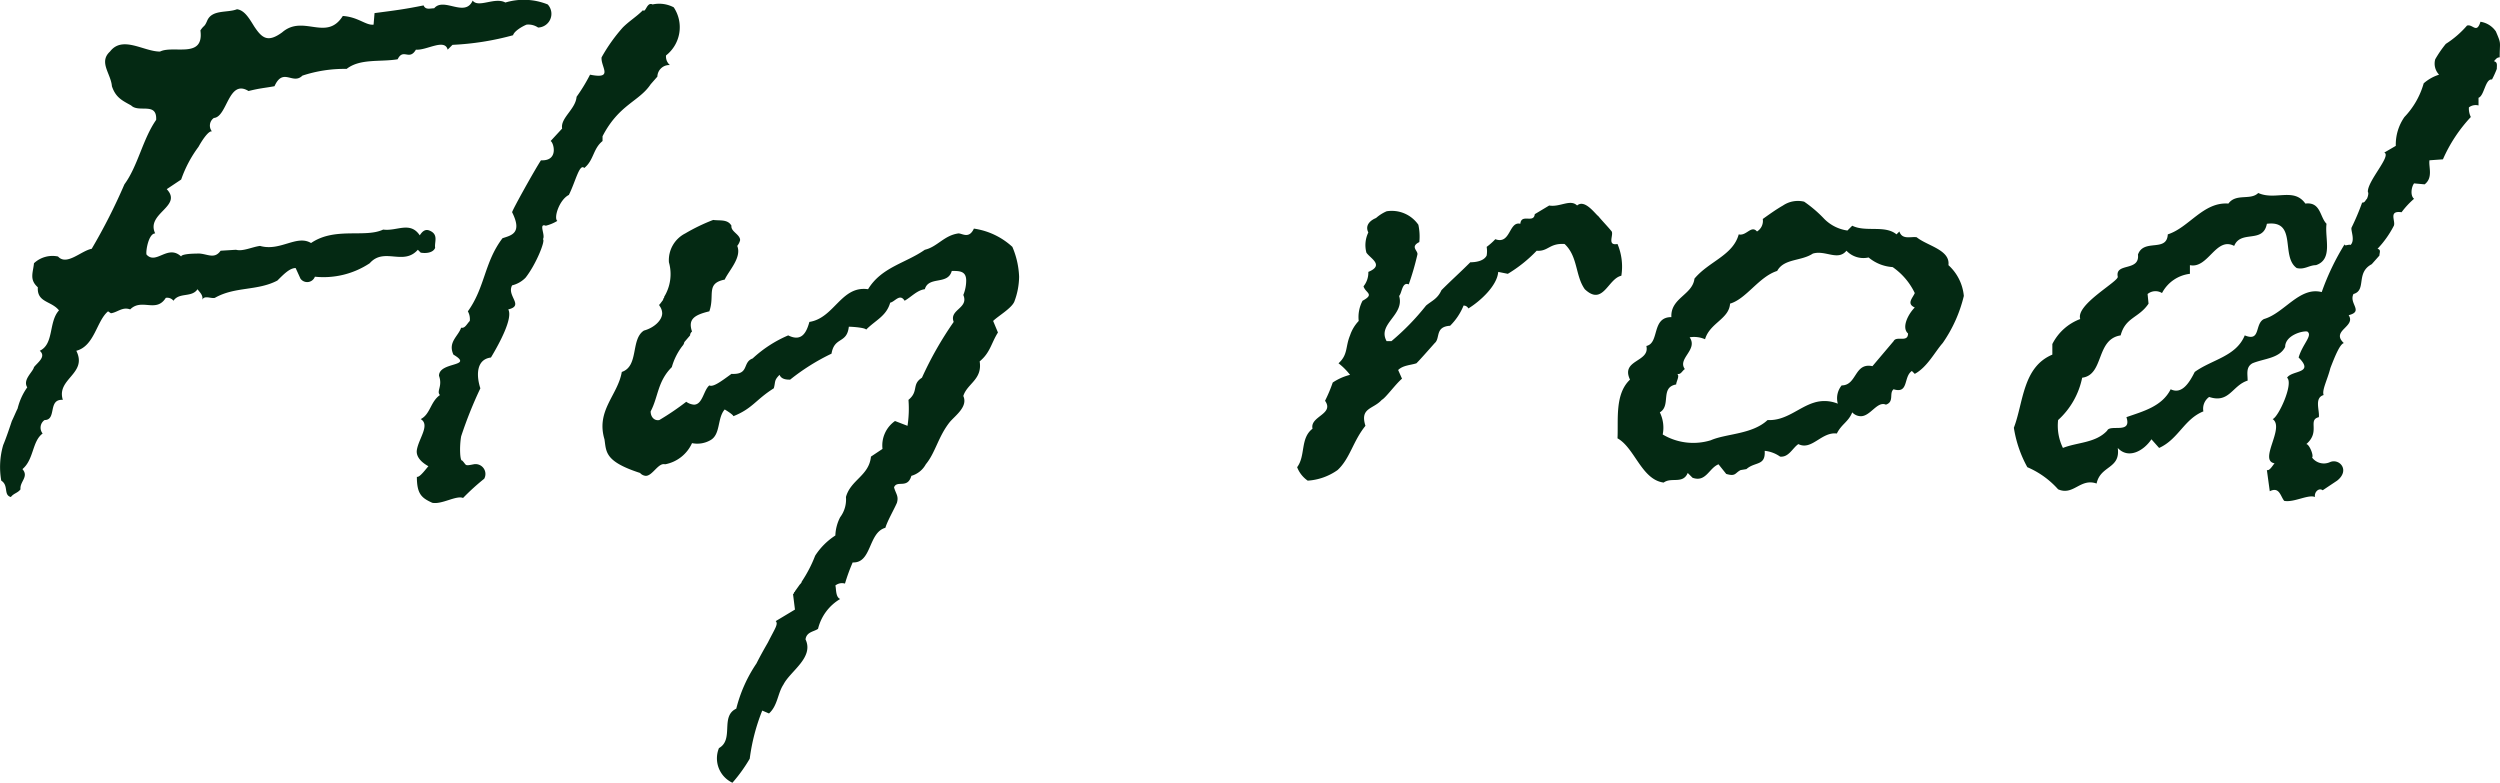 <svg xmlns="http://www.w3.org/2000/svg" width="129.932" height="40.681" viewBox="0 0 129.932 40.681">
  <path id="パス_57289" data-name="パス 57289" d="M31.6-24.85a3.318,3.318,0,0,0-2.2-.1c-.55-.3-1.4.3-1.7-.1-.4.9-1.5-.2-2,.4-.2,0-.45.1-.55-.15-1,.2-1.4.25-2.55.4l-.05.6c-.4.05-.8-.4-1.6-.45-.85,1.35-2.05-.1-3.15.85-.75.55-1.05.3-1.45-.3-.25-.4-.5-.85-.9-.9-.5.2-1.3,0-1.55.6-.15.35-.15.2-.35.5.2,1.5-1.4.75-2.1,1.1-.85,0-1.95-.85-2.6,0-.6.55.05,1.15.1,1.8.2.6.55.75,1,1,.4.4,1.35-.2,1.3.75-.7,1-.95,2.4-1.65,3.35a30.109,30.109,0,0,1-1.7,3.35c-.55.1-1.3.9-1.75.4a1.407,1.407,0,0,0-1.25.35c-.05.5-.25.85.2,1.25-.05.8.7.7,1.1,1.2-.55.6-.25,1.75-1,2.1.35.3-.1.6-.3.85-.05.25-.6.65-.35,1.05a3.2,3.2,0,0,0-.5,1.1c-.1.2-.2.45-.3.65-.1.3-.3.9-.45,1.25A4.073,4.073,0,0,0,3.2-.1c.4.25.1.75.5.85.15-.2.35-.2.5-.4-.05-.4.45-.65.1-1.05.6-.5.5-1.45,1.05-1.85a.483.483,0,0,1,.1-.7c.65,0,.15-1.1.95-1.05-.35-1.1,1.3-1.35.7-2.55C8.05-7.1,8.15-8.4,8.75-8.9l.15.1c.35-.05.6-.35,1-.2.6-.6,1.35.2,1.85-.6a.415.415,0,0,1,.4.15c.3-.45.95-.15,1.25-.6.1.15.3.3.25.55.1-.25.45-.05.65-.1,1.05-.6,2.2-.35,3.25-.9.35-.35.65-.65.95-.65l.25.55a.428.428,0,0,0,.75-.1,4.345,4.345,0,0,0,2.85-.7c.75-.85,1.75.15,2.5-.7l.15.15c.3.05.65,0,.75-.25-.05-.3.2-.7-.3-.9-.25-.1-.4.1-.5.25-.5-.75-1.2-.2-1.9-.3-.95.45-2.5-.15-3.75.7-.75-.45-1.6.45-2.65.15-.4.05-.9.3-1.25.2l-.8.05c-.35.5-.75.1-1.25.15-.4,0-.8.05-.8.15-.7-.65-1.3.45-1.8-.1-.05-.15.1-1.1.45-1.1-.5-1.05,1.45-1.4.6-2.3l.75-.5a6.305,6.305,0,0,1,.9-1.7c.25-.45.55-.85.7-.8a.483.483,0,0,1,.1-.7c.7-.05.75-2.05,1.8-1.4.6-.15.8-.15,1.35-.25.45-1,.95-.05,1.45-.55a6.927,6.927,0,0,1,2.3-.35c.7-.55,1.75-.35,2.65-.5.3-.6.6.1.95-.5.55.05,1.5-.6,1.65,0l.25-.25a14.332,14.332,0,0,0,3.15-.5c.05-.2.45-.45.7-.55a.9.9,0,0,1,.6.15A.713.713,0,0,0,31.6-24.85Zm6.55.15a1.619,1.619,0,0,0-1.1-.15c-.3-.15-.35.45-.5.3-.35.35-.7.55-1.05.9a8.662,8.662,0,0,0-1.1,1.55c-.05.5.65,1.15-.6.9a8.805,8.805,0,0,1-.7,1.15c-.05.65-.85,1.1-.75,1.65l-.6.65c.15.05.45,1.05-.5,1-.3.45-1.5,2.6-1.5,2.7.55,1.1-.05,1.2-.5,1.35-.95,1.25-.9,2.55-1.8,3.8a.822.822,0,0,1,.1.5c-.15.15-.25.4-.45.35-.15.45-.7.75-.4,1.4,1.1.65-.75.35-.75,1.1.2.55-.15.8.05,1-.5.35-.5,1-1,1.25.5.3-.1,1-.2,1.6-.05.3.15.6.6.85-.1.1-.45.6-.6.55,0,.9.25,1.1.8,1.35.5.1,1.25-.4,1.6-.25a12.036,12.036,0,0,1,1.1-1,.513.513,0,0,0-.55-.75c-.5.1-.35.05-.6-.2-.1.05-.15-.65-.05-1.25a21.581,21.581,0,0,1,1-2.5c-.2-.6-.25-1.5.55-1.6.45-.75,1.15-2.05.9-2.5.85-.2-.1-.7.2-1.25a1.459,1.459,0,0,0,.7-.4c.55-.7,1.05-1.95.9-2,.15-.2-.25-.85.15-.7a2.164,2.164,0,0,0,.6-.25c-.2-.15.1-1.1.6-1.35.35-.7.55-1.65.8-1.4.5-.4.45-1,.95-1.4V-18c.85-1.65,1.9-1.8,2.5-2.7l.35-.4a.617.617,0,0,1,.65-.6.58.58,0,0,1-.2-.5A1.863,1.863,0,0,0,38.15-24.7ZM55.85-9.4a3.756,3.756,0,0,0,.25-1.3,4.349,4.349,0,0,0-.35-1.55,3.739,3.739,0,0,0-2-.95c-.25.55-.6.25-.8.25-.75.1-1.1.7-1.75.85-1,.7-2.25.9-2.95,2.05-1.4-.2-1.75,1.5-3.05,1.7-.15.55-.4,1.05-1.1.7a6.39,6.39,0,0,0-1.85,1.2c-.55.2-.15.85-1.1.8-.55.4-.95.7-1.15.6-.3.25-.35,1-.8,1a.8.8,0,0,1-.4-.15,13.752,13.752,0,0,1-1.4.95c-.25.05-.45-.15-.45-.45.4-.75.35-1.55,1.1-2.3a3.244,3.244,0,0,1,.55-1.1.379.379,0,0,0,.1-.2l.3-.35a.26.26,0,0,1,.1-.2c-.2-.6.05-.85.9-1.05.3-.85-.2-1.45.8-1.65.2-.45.9-1.15.65-1.75a.773.773,0,0,0,.15-.3c0-.3-.5-.45-.45-.75-.2-.35-.6-.25-.95-.3a9.609,9.609,0,0,0-1.45.7,1.557,1.557,0,0,0-.85,1.5,2.258,2.258,0,0,1-.25,1.8v.05l-.05.05v.05l-.15.2-.05.05v.05a.665.665,0,0,1,.15.4c0,.35-.4.75-.95.9-.7.45-.25,1.85-1.15,2.15-.2,1.2-1.35,2-.9,3.5.1.65,0,1.15,1.85,1.75a.432.432,0,0,0,.3.15c.35,0,.65-.7,1-.6a1.922,1.922,0,0,0,1.4-1.1,1.37,1.37,0,0,0,.95-.15c.55-.3.35-1.15.75-1.6.25.15.45.3.45.35,1-.4,1.15-.85,2.1-1.45.1-.35,0-.4.3-.7.1.25.4.25.55.25A11,11,0,0,1,46.35-6.7c.15-.9.8-.5.9-1.4.2,0,.85.05.9.15.5-.5,1.05-.7,1.25-1.4.25-.05.5-.5.75-.1.35-.2.65-.55,1.05-.6.2-.7,1.2-.2,1.4-.95.4,0,.75,0,.75.5a2.006,2.006,0,0,1-.15.75c.3.7-.75.75-.5,1.4a18.177,18.177,0,0,0-1.65,2.9c-.55.35-.15.7-.7,1.15a5.873,5.873,0,0,1-.05,1.35l-.65-.25A1.551,1.551,0,0,0,49-1.75l-.6.4c-.1,1-1.05,1.2-1.3,2.1a1.53,1.53,0,0,1-.3,1.05,2.225,2.225,0,0,0-.25.95A3.5,3.5,0,0,0,45.5,3.8a6.916,6.916,0,0,1-.7,1.35c0,.05-.05.1-.1.15l-.25.35a.049.049,0,0,1-.05.05v.05l-.05.05.1.8-1,.6c.15.15-.05.4-.4,1.1-.2.35-.4.7-.6,1.1a7.38,7.38,0,0,0-1.05,2.35c-.85.4-.1,1.6-.9,2.05a1.4,1.4,0,0,0,.7,1.8,8,8,0,0,0,.9-1.25,10.208,10.208,0,0,1,.65-2.5l.35.15c.45-.4.45-1.05.75-1.5.35-.7,1.6-1.4,1.15-2.35.05-.4.45-.4.65-.55A2.484,2.484,0,0,1,46.8,6.05c-.25-.1-.2-.55-.25-.7a.546.546,0,0,1,.5-.1,9.726,9.726,0,0,1,.4-1.1c1,.05.8-1.55,1.7-1.8.1-.35.45-.95.6-1.3.1-.35-.05-.45-.15-.8.15-.4.7.1.9-.6a1.238,1.238,0,0,0,.75-.6c.5-.6.65-1.45,1.25-2.2.3-.35.95-.8.7-1.35.2-.65,1-.85.85-1.8.55-.45.6-.95.95-1.5l-.25-.6C55-8.65,55.7-9.05,55.85-9.4ZM87.4-10.75a3.028,3.028,0,0,0-.2-1.65c-.55.1-.2-.45-.3-.65-.2-.25-.45-.5-.7-.8-.15-.1-.7-.9-1.1-.55-.35-.35-.9.1-1.45,0l-.75.45c-.05.5-.7-.05-.75.5-.6-.15-.5,1.1-1.3.8a3.235,3.235,0,0,1-.45.4,1.359,1.359,0,0,1,0,.45c-.15.3-.6.35-.85.35-.55.55-.95.9-1.5,1.45-.2.45-.5.55-.8.8a12.63,12.63,0,0,1-1.8,1.85H75.2c-.5-.9.95-1.35.65-2.35.15-.15.15-.75.5-.6a14.024,14.024,0,0,0,.45-1.55c.05-.2-.4-.4.1-.65a2.868,2.868,0,0,0-.05-.9,1.682,1.682,0,0,0-1.65-.7,2.065,2.065,0,0,0-.55.35c-.25.1-.6.35-.4.75a1.509,1.509,0,0,0-.1,1.05c.2.3.95.65.1,1a1.13,1.13,0,0,1-.25.75c.1.35.6.4-.05.75a1.807,1.807,0,0,0-.2,1.05,2,2,0,0,0-.45.75c-.25.6-.1,1-.6,1.45a3.394,3.394,0,0,1,.6.6,2.916,2.916,0,0,0-.9.4,7.692,7.692,0,0,1-.4.95c.5.7-.8.8-.65,1.45-.65.5-.35,1.4-.8,2a1.5,1.5,0,0,0,.55.7,3.031,3.031,0,0,0,1.55-.55c.65-.6.8-1.5,1.45-2.3-.3-.95.4-.85.85-1.35.2-.1.7-.8,1.05-1.1l-.2-.45c.25-.25.65-.25.95-.35.2-.2.55-.6.95-1.05.3-.25,0-.85.8-.9a3.127,3.127,0,0,0,.7-1.05.275.275,0,0,1,.25.15c.65-.4,1.5-1.2,1.55-1.9l.5.1a7.208,7.208,0,0,0,1.5-1.2c.6.05.65-.4,1.45-.35.7.65.55,1.65,1.05,2.35C86.45-9.15,86.7-10.6,87.4-10.75ZM105.2-9.7a2.469,2.469,0,0,0-.8-1.6c.1-.8-1.1-1-1.65-1.45-.3-.05-.75.15-.9-.3l-.15.15c-.6-.5-1.6-.1-2.3-.45l-.25.25a2.108,2.108,0,0,1-1.2-.6,6.524,6.524,0,0,0-1.05-.9,1.389,1.389,0,0,0-1.1.2c-.35.2-.7.45-1.05.7a.643.643,0,0,1-.3.65c-.3-.35-.55.25-.95.15-.3,1.1-1.55,1.4-2.3,2.3-.1.85-1.25,1-1.2,2-1.05,0-.6,1.35-1.3,1.5.2.85-1.35.7-.85,1.75-.8.75-.6,2.1-.65,3.05.9.5,1.25,2.15,2.4,2.3.4-.3,1,.1,1.25-.5l.25.25c.7.25.85-.5,1.35-.7l.4.5c.5.15.45-.05.75-.2l.3-.05c.45-.4,1-.15.95-.95a1.677,1.677,0,0,1,.8.3c.45.05.65-.45.95-.65.7.35,1.2-.65,2-.55.25-.5.6-.6.8-1.1a.611.611,0,0,0,.45.2c.5,0,.85-.8,1.3-.6.45-.15.15-.6.4-.8.8.25.5-.65.95-.95l.15.15c.65-.35,1.05-1.15,1.45-1.6A7.237,7.237,0,0,0,105.2-9.7Zm-2.55.6c-.35.35-.7,1.05-.35,1.35,0,.5-.6.1-.75.4l-1.1,1.3c-.95-.2-.8,1-1.6,1a1.058,1.058,0,0,0-.2.95,1.815,1.815,0,0,0-1.25-.05c-.8.25-1.45.95-2.4.9-.8.75-2.15.7-2.95,1.05a3.1,3.1,0,0,1-2.5-.3,1.81,1.81,0,0,0-.15-1.15c.6-.35,0-1.3.85-1.45,0-.15.2-.45.05-.55.2.05.25-.15.4-.25-.4-.55.7-1,.25-1.65a1.425,1.425,0,0,1,.8.1C92-8.3,93-8.5,93.05-9.3c.85-.25,1.5-1.4,2.45-1.7.35-.65,1.25-.5,1.85-.9.65-.2,1.3.4,1.75-.15a1.209,1.209,0,0,0,1.15.35,2.152,2.152,0,0,0,1.25.5,3.443,3.443,0,0,1,1.15,1.35C102.55-9.6,102.2-9.3,102.65-9.1Zm30.4-13c0-.85.1-.65-.2-1.35a1.183,1.183,0,0,0-.8-.5c-.2.65-.4.1-.7.2a5.019,5.019,0,0,1-1.1.95,5.788,5.788,0,0,0-.55.8.83.83,0,0,0,.2.8,2.231,2.231,0,0,0-.8.45,4.172,4.172,0,0,1-1,1.75,2.5,2.5,0,0,0-.45,1.5l-.6.35c.4.15-.9,1.5-.85,2.05.05.05,0,.25-.05.35-.1.1-.1.2-.25.2a12.45,12.45,0,0,1-.55,1.3c-.05.15.2.65-.05.9-.1-.05-.35.1-.3-.05a12.841,12.841,0,0,0-1.2,2.5c-1.15-.3-1.95,1.1-3,1.4-.5.25-.15,1.2-1,.85-.45,1.1-1.7,1.25-2.6,1.9-.25.5-.65,1.2-1.25.9-.45.9-1.45,1.15-2.3,1.45.3.9-.85.35-1,.7-.6.65-1.55.6-2.3.9a2.628,2.628,0,0,1-.25-1.45,4.057,4.057,0,0,0,1.25-2.2c1.15-.15.7-2,2-2.2.25-.95.95-.9,1.45-1.65l-.05-.5a.645.645,0,0,1,.75-.05,1.886,1.886,0,0,1,1.45-1v-.45c.95.2,1.35-1.5,2.3-1,.35-.85,1.5-.1,1.7-1.15,1.6-.2.7,1.7,1.55,2.3.4.1.65-.15,1-.15.9-.3.45-1.4.55-2.15-.35-.35-.3-1.15-1.1-1.05-.6-.85-1.55-.15-2.45-.55-.4.4-1.15,0-1.55.55-1.3-.1-2.05,1.25-3.15,1.6-.05.95-1.25.2-1.55,1.05.1.9-1.2.4-1.05,1.15.05.25-2.2,1.45-1.95,2.2a2.666,2.666,0,0,0-1.45,1.3v.55c-1.55.65-1.5,2.5-2,3.8a6.2,6.2,0,0,0,.7,2.05A4.508,4.508,0,0,1,110.1.35c.8.35,1.15-.6,2-.3.2-.95,1.25-.75,1.1-1.85.55.6,1.35.15,1.75-.45l.4.45c1-.45,1.3-1.5,2.3-1.9a.748.748,0,0,1,.3-.75c1.05.35,1.2-.6,2-.85,0-.35-.1-.7.25-.9.6-.25,1.4-.25,1.7-.85,0-.6.9-.85,1.15-.8.3.2-.25.65-.45,1.35.85.85-.35.65-.6,1.05.35.3-.45,2.05-.75,2.15.65.45-.75,2.15.1,2.3-.1.1-.25.4-.4.35l.15,1.1c.5-.25.55.25.75.5.5.1,1.25-.35,1.6-.2-.05-.25.2-.5.4-.35l.75-.5c.7-.55.1-1.2-.4-.95a.763.763,0,0,1-.9-.25c.1-.1-.15-.7-.3-.7.75-.65.05-1.25.65-1.4.05-.35-.25-1,.25-1.15-.1-.25.2-.8.35-1.4.25-.65.5-1.25.7-1.3-.7-.65.65-.85.25-1.45.8-.2,0-.6.25-1.1.7-.2.1-1.1.95-1.55l.4-.45c0-.15.1-.3-.1-.35a5.2,5.2,0,0,0,.85-1.2c.1-.25-.3-.8.4-.7a4.318,4.318,0,0,1,.65-.7c-.2-.15-.15-.6,0-.8l.55.05c.45-.35.2-.9.25-1.25l.7-.05a7.78,7.78,0,0,1,1.45-2.2.989.989,0,0,1-.1-.5.581.581,0,0,1,.5-.1V-20c.3-.1.35-1,.7-.95a4.871,4.871,0,0,0,.25-.55c0-.2.05-.35-.15-.4C132.85-22,132.9-22.1,133.05-22.1Z" transform="translate(-3.134 25.081)" fill="#042913"/>
</svg>
